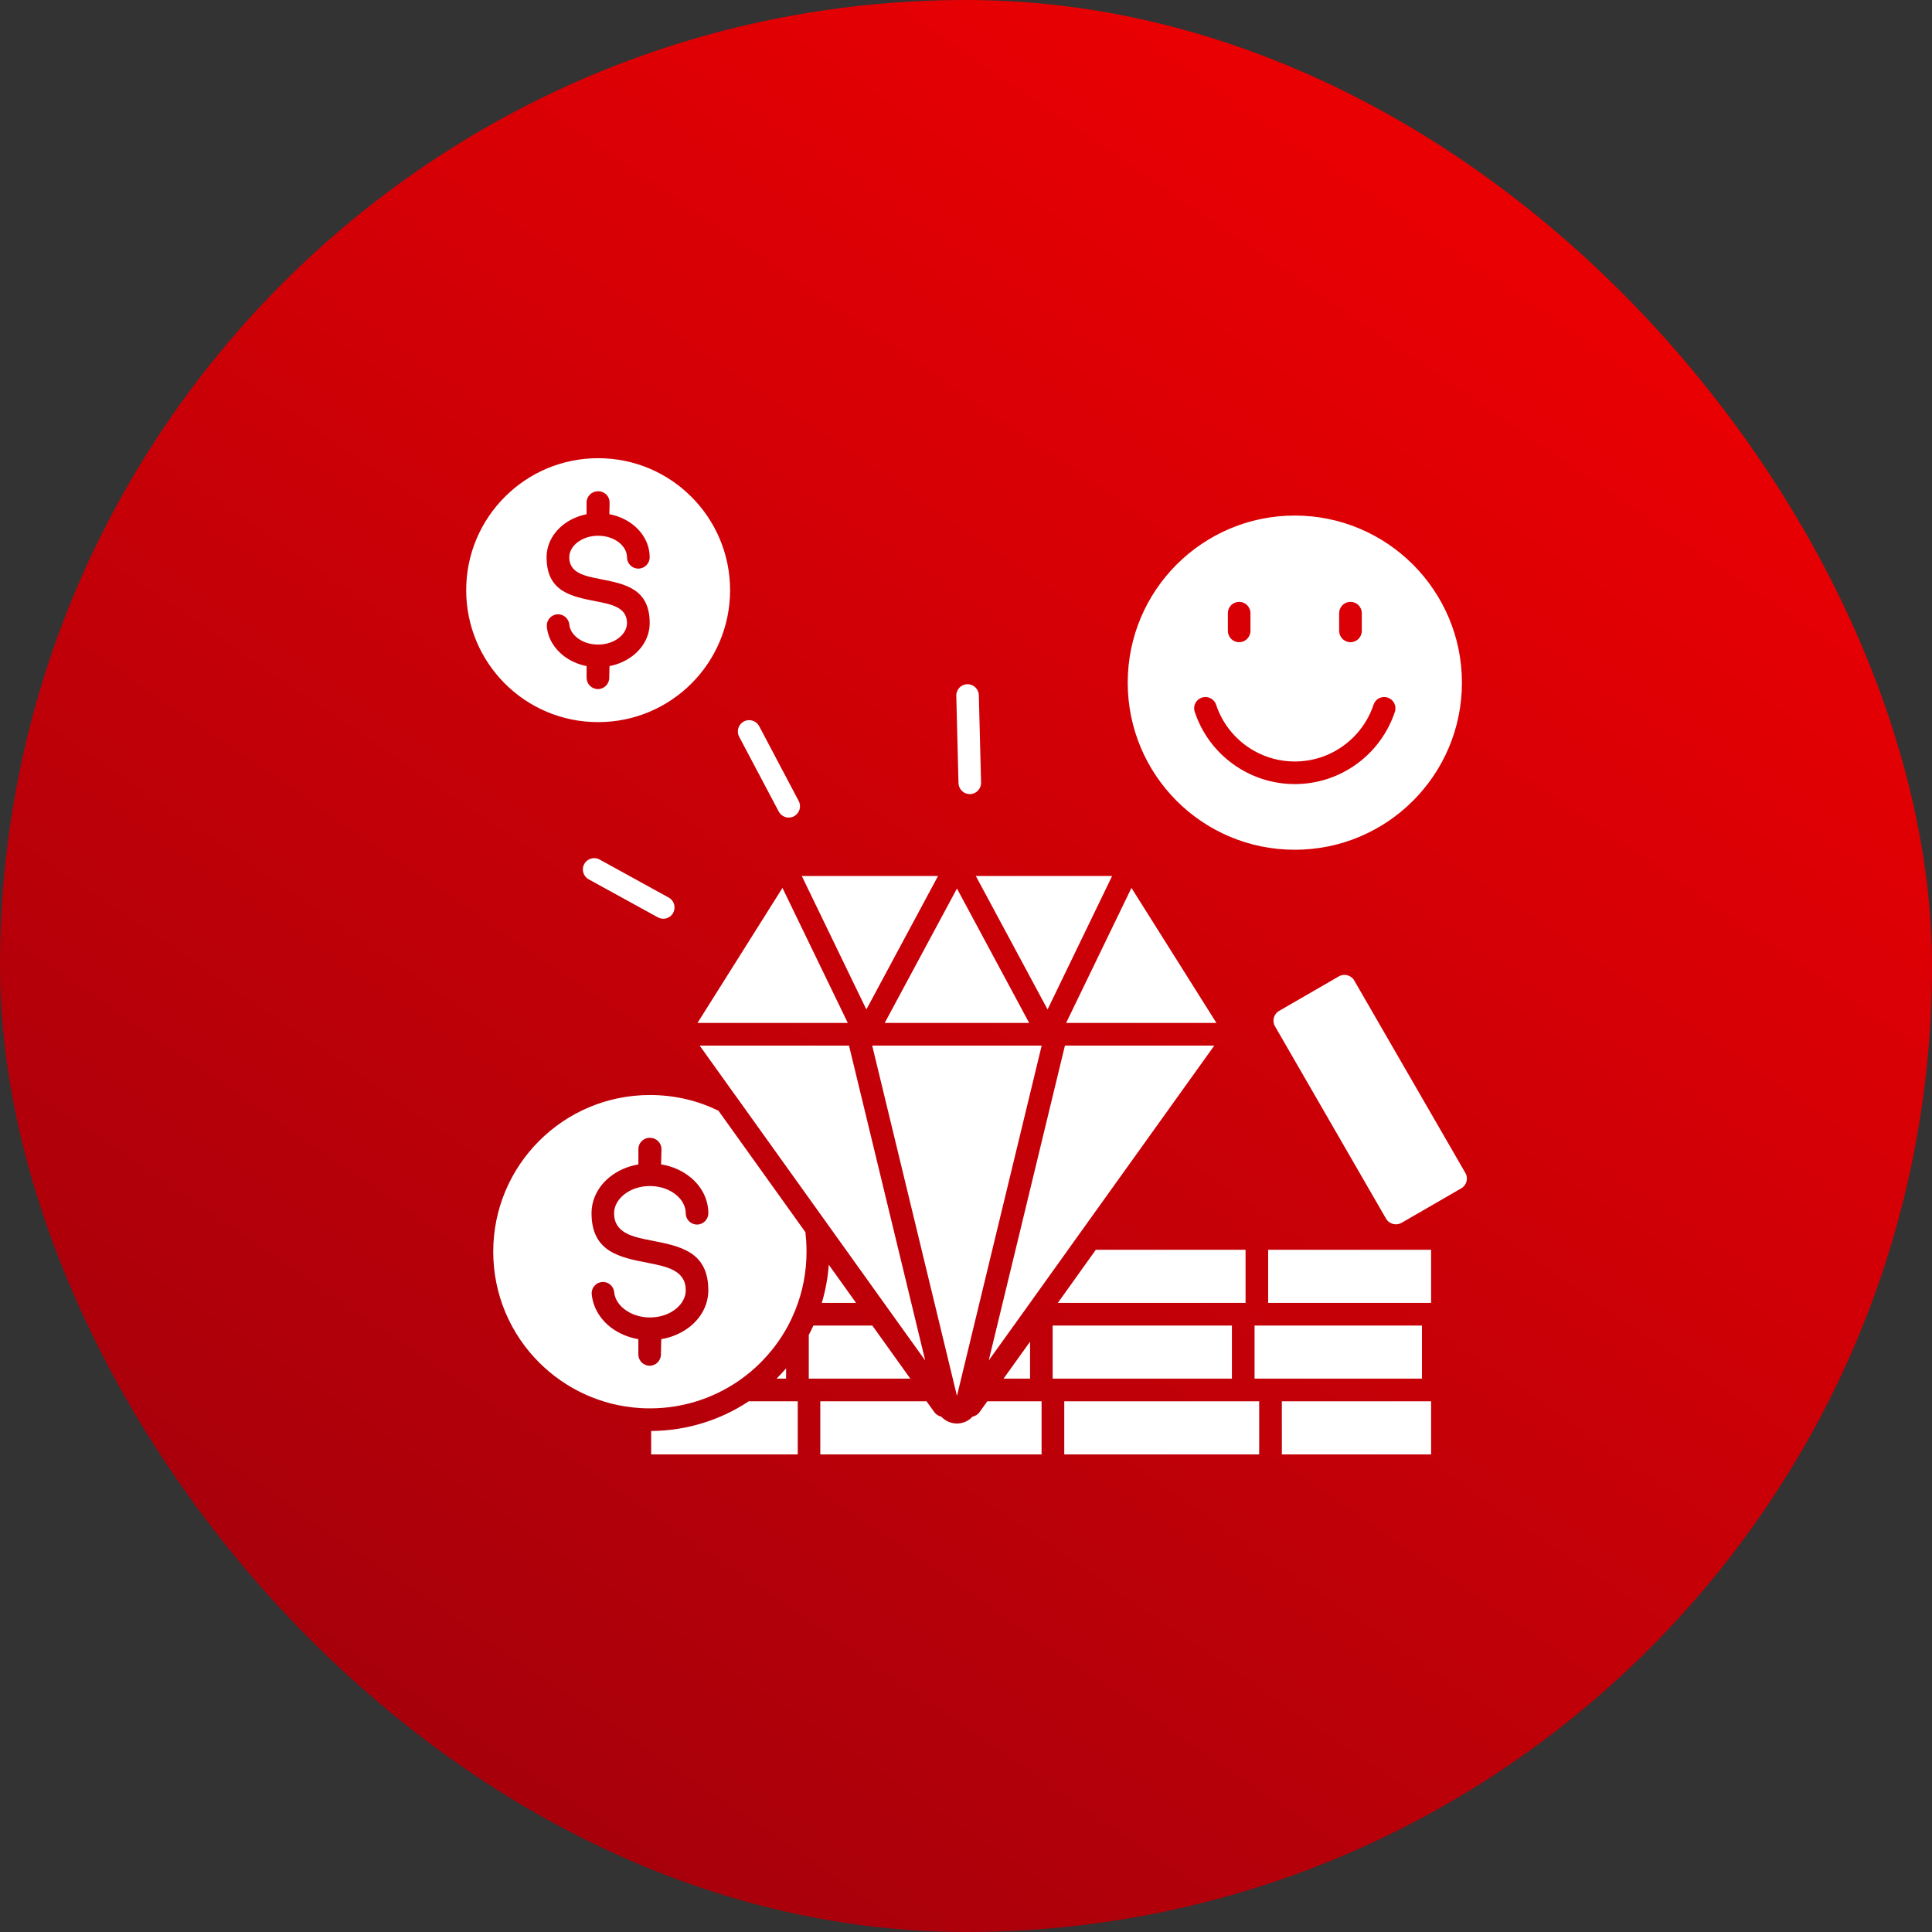 <svg width="100" height="100" viewBox="0 0 100 100" fill="none" xmlns="http://www.w3.org/2000/svg">
<rect x="0" y="0" width="100" height="100" fill="#333333" stroke="none"/>
<rect width="100" height="100" rx="50" fill="url(#paint0_linear_27_2201)"/>
<path d="M74.074 72.53H66.348V75.281H74.074V72.53ZM65.64 67.437H74.074V64.687H65.64V67.437ZM64.936 71.357H65.763H73.599V68.61H65.055H64.936V71.357ZM55.086 75.281H65.175V72.53H64.351H61.557H55.086V75.281ZM54.485 71.357H61.557H63.763V68.61H62.035H61.557H54.485V71.357ZM40.194 71.357H40.688V70.825C40.532 71.004 40.37 71.18 40.203 71.35L40.194 71.357ZM33.704 74.068V75.281H41.291V72.53H38.759C37.307 73.49 35.571 74.055 33.704 74.068ZM30.628 66.99C30.597 66.667 30.837 66.385 31.156 66.356C31.479 66.326 31.761 66.562 31.79 66.884C31.823 67.23 32.026 67.545 32.339 67.778C32.674 68.034 33.132 68.191 33.641 68.191C34.175 68.191 34.654 68.019 34.993 67.74C35.302 67.488 35.495 67.148 35.495 66.783C35.495 65.748 34.511 65.558 33.532 65.365C32.074 65.083 30.618 64.797 30.618 62.798C30.618 62.064 30.97 61.402 31.545 60.935C31.951 60.603 32.469 60.366 33.043 60.27V59.477C33.043 59.154 33.305 58.892 33.628 58.892H33.655V58.895H33.664C33.986 58.903 34.242 59.167 34.238 59.49L34.218 60.267C34.803 60.363 35.325 60.598 35.736 60.935C36.308 61.403 36.663 62.064 36.663 62.798C36.663 63.12 36.4 63.383 36.078 63.383C35.756 63.383 35.493 63.12 35.493 62.798C35.493 62.432 35.301 62.094 34.992 61.842C34.653 61.563 34.175 61.389 33.639 61.389C33.105 61.389 32.626 61.562 32.287 61.842C31.978 62.094 31.785 62.433 31.785 62.798C31.785 63.834 32.769 64.027 33.748 64.216C35.206 64.502 36.662 64.784 36.662 66.783C36.662 67.52 36.307 68.179 35.735 68.647C35.326 68.978 34.804 69.219 34.227 69.315L34.21 70.019V70.106C34.21 70.428 33.948 70.69 33.625 70.69C33.303 70.69 33.041 70.428 33.041 70.106V69.315C32.506 69.222 32.021 69.012 31.628 68.717C31.066 68.285 30.693 67.676 30.628 66.99ZM51.944 71.357H53.137H53.316V69.444L51.944 71.357ZM45.151 68.61H42.102C42.025 68.777 41.946 68.94 41.862 69.099V71.358H47.117L45.151 68.61ZM42.898 65.464C42.848 66.145 42.726 66.802 42.536 67.437H44.31L42.898 65.464ZM37.188 57.492C36.663 57.236 36.108 57.033 35.533 56.898C34.932 56.755 34.298 56.678 33.639 56.678C31.4 56.678 29.374 57.585 27.905 59.054C26.437 60.522 25.53 62.548 25.53 64.788C25.53 67.027 26.437 69.057 27.905 70.522C29.261 71.877 31.091 72.754 33.127 72.881C33.14 72.881 33.158 72.884 33.174 72.884C33.327 72.894 33.483 72.897 33.639 72.897C35.34 72.897 36.922 72.372 38.224 71.479C38.237 71.47 38.251 71.459 38.267 71.449C38.662 71.173 39.035 70.864 39.373 70.522C39.915 69.98 40.383 69.359 40.755 68.682C40.758 68.675 40.762 68.665 40.768 68.658C40.914 68.389 41.043 68.11 41.159 67.825C41.163 67.812 41.169 67.802 41.172 67.789C41.544 66.862 41.746 65.849 41.746 64.789C41.746 64.586 41.739 64.394 41.727 64.211C41.717 64.065 41.703 63.919 41.687 63.776L37.188 57.492ZM47.888 70.417L43.945 54.12H36.215L38.053 56.688L38.06 56.695L45.916 67.667C45.925 67.677 45.932 67.687 45.939 67.7L47.888 70.417ZM50.342 73.324C50.295 73.371 50.25 73.414 50.199 73.454C50.009 73.597 49.781 73.68 49.531 73.68C49.282 73.68 49.05 73.597 48.863 73.454C48.813 73.414 48.764 73.371 48.72 73.324C48.581 73.293 48.448 73.217 48.358 73.088L47.956 72.53H45.74H42.458V75.281H45.74H53.135H53.912V72.53H51.105L50.703 73.088C50.615 73.217 50.482 73.294 50.342 73.324ZM52.665 64.272L51.176 70.417L53.127 67.7C53.133 67.687 53.139 67.676 53.15 67.667L55.933 63.778C55.94 63.768 55.946 63.758 55.957 63.745L62.85 54.121H55.12L52.665 64.272ZM49.532 72.251L53.917 54.121H45.145L49.532 72.251ZM41.5 45.34L44.843 52.25L48.553 45.34H41.5ZM50.508 45.34L54.222 52.25L57.564 45.34H50.508ZM43.882 52.947L40.5 45.958L36.102 52.947H43.882ZM53.27 52.947L49.532 45.991L45.792 52.947H53.27ZM58.564 45.958L55.182 52.947H62.962L58.564 45.958ZM71.742 63.079L65.991 53.117C65.832 52.838 65.928 52.483 66.207 52.324L69.3 50.536C69.579 50.377 69.937 50.473 70.096 50.752L75.83 60.681C75.834 60.688 75.841 60.698 75.847 60.711C76.01 60.99 75.914 61.345 75.635 61.508L72.542 63.295V63.291L72.539 63.295C72.26 63.454 71.905 63.358 71.742 63.079ZM38.258 38.132C38.108 37.846 38.218 37.495 38.504 37.341C38.79 37.191 39.141 37.301 39.295 37.587L41.341 41.46C41.491 41.746 41.381 42.098 41.095 42.251C40.809 42.401 40.457 42.291 40.307 42.005L38.258 38.132ZM30.471 45.514C30.188 45.358 30.085 45.002 30.241 44.721C30.397 44.438 30.753 44.335 31.034 44.489L34.612 46.458C34.895 46.611 34.998 46.967 34.842 47.252C34.689 47.534 34.333 47.637 34.048 47.481L30.471 45.514ZM49.498 36.012C49.489 35.69 49.745 35.42 50.067 35.415C50.389 35.408 50.658 35.664 50.664 35.986L50.78 40.504C50.788 40.826 50.531 41.096 50.209 41.102C49.886 41.111 49.62 40.856 49.611 40.533L49.498 36.012ZM35.79 25.719C34.555 24.48 32.847 23.716 30.959 23.716C29.071 23.716 27.365 24.48 26.13 25.719C24.894 26.954 24.13 28.661 24.13 30.548C24.13 32.431 24.894 34.142 26.129 35.378C27.364 36.615 29.071 37.377 30.959 37.377C32.847 37.377 34.553 36.614 35.79 35.378C37.025 34.143 37.789 32.432 37.789 30.548C37.789 28.661 37.025 26.954 35.79 25.719ZM28.305 32.432C28.275 32.114 28.511 31.828 28.834 31.798C29.156 31.771 29.438 32.008 29.468 32.327C29.491 32.596 29.654 32.845 29.9 33.031C30.172 33.237 30.544 33.363 30.959 33.363C31.394 33.363 31.783 33.223 32.059 32.997C32.301 32.798 32.453 32.532 32.453 32.249C32.453 31.435 31.65 31.279 30.849 31.123C29.571 30.874 28.291 30.625 28.291 28.848C28.291 28.194 28.606 27.609 29.118 27.189C29.457 26.914 29.886 26.711 30.36 26.617V26.013C30.36 25.69 30.623 25.428 30.949 25.428H30.969H30.982C31.304 25.435 31.559 25.7 31.553 26.022L31.541 26.614C32.022 26.704 32.457 26.909 32.799 27.188C33.311 27.606 33.627 28.191 33.627 28.846C33.627 29.169 33.364 29.431 33.038 29.431C32.716 29.431 32.453 29.169 32.453 28.846C32.453 28.56 32.301 28.294 32.059 28.095C31.783 27.869 31.394 27.73 30.959 27.73C30.525 27.73 30.136 27.869 29.86 28.095C29.617 28.294 29.465 28.56 29.465 28.846C29.465 29.66 30.269 29.817 31.07 29.973C32.348 30.222 33.628 30.471 33.628 32.248C33.628 32.902 33.312 33.487 32.8 33.903C32.458 34.182 32.027 34.385 31.548 34.477L31.535 34.992V35.078C31.535 35.404 31.272 35.667 30.95 35.667C30.624 35.667 30.362 35.404 30.362 35.078V34.477C29.92 34.39 29.521 34.208 29.196 33.963C28.694 33.584 28.361 33.046 28.305 32.432ZM73.134 29.22C71.57 27.656 69.407 26.685 67.018 26.685C64.629 26.685 62.468 27.656 60.902 29.22C59.337 30.785 58.371 32.947 58.371 35.336C58.371 37.724 59.337 39.886 60.902 41.452C62.466 43.017 64.629 43.983 67.018 43.983C69.407 43.983 71.568 43.017 73.134 41.452C74.698 39.888 75.669 37.726 75.669 35.336C75.669 32.947 74.698 30.785 73.134 29.22ZM69.314 31.737C69.314 31.415 69.576 31.152 69.902 31.152C70.224 31.152 70.487 31.415 70.487 31.737V32.651C70.487 32.977 70.224 33.24 69.902 33.24C69.576 33.24 69.314 32.977 69.314 32.651V31.737ZM63.554 31.737C63.554 31.415 63.813 31.152 64.139 31.152C64.461 31.152 64.723 31.415 64.723 31.737V32.651C64.723 32.977 64.461 33.24 64.139 33.24C63.813 33.24 63.554 32.977 63.554 32.651V31.737ZM61.839 36.843C61.736 36.537 61.903 36.209 62.209 36.106C62.514 36.006 62.846 36.173 62.946 36.477C63.237 37.354 63.793 38.089 64.507 38.603C65.22 39.118 66.091 39.414 67.018 39.414C67.945 39.414 68.818 39.119 69.529 38.603C70.243 38.089 70.802 37.354 71.094 36.477C71.193 36.172 71.523 36.005 71.827 36.106C72.133 36.209 72.3 36.538 72.199 36.843C71.827 37.959 71.12 38.896 70.213 39.55C69.302 40.208 68.193 40.584 67.017 40.584C65.844 40.584 64.735 40.209 63.825 39.55C62.915 38.896 62.209 37.96 61.839 36.843ZM62.035 67.437H64.351H64.47V64.687H62.035H56.721L54.754 67.437H61.557H62.035Z" fill="white"/>
<defs>
<linearGradient id="paint0_linear_27_2201" x1="20" y1="87.5" x2="73.5" y2="9" gradientUnits="userSpaceOnUse">
<stop stop-color="#A8000B"/>
<stop offset="1" stop-color="#E90003"/>
</linearGradient>
</defs>
</svg>
